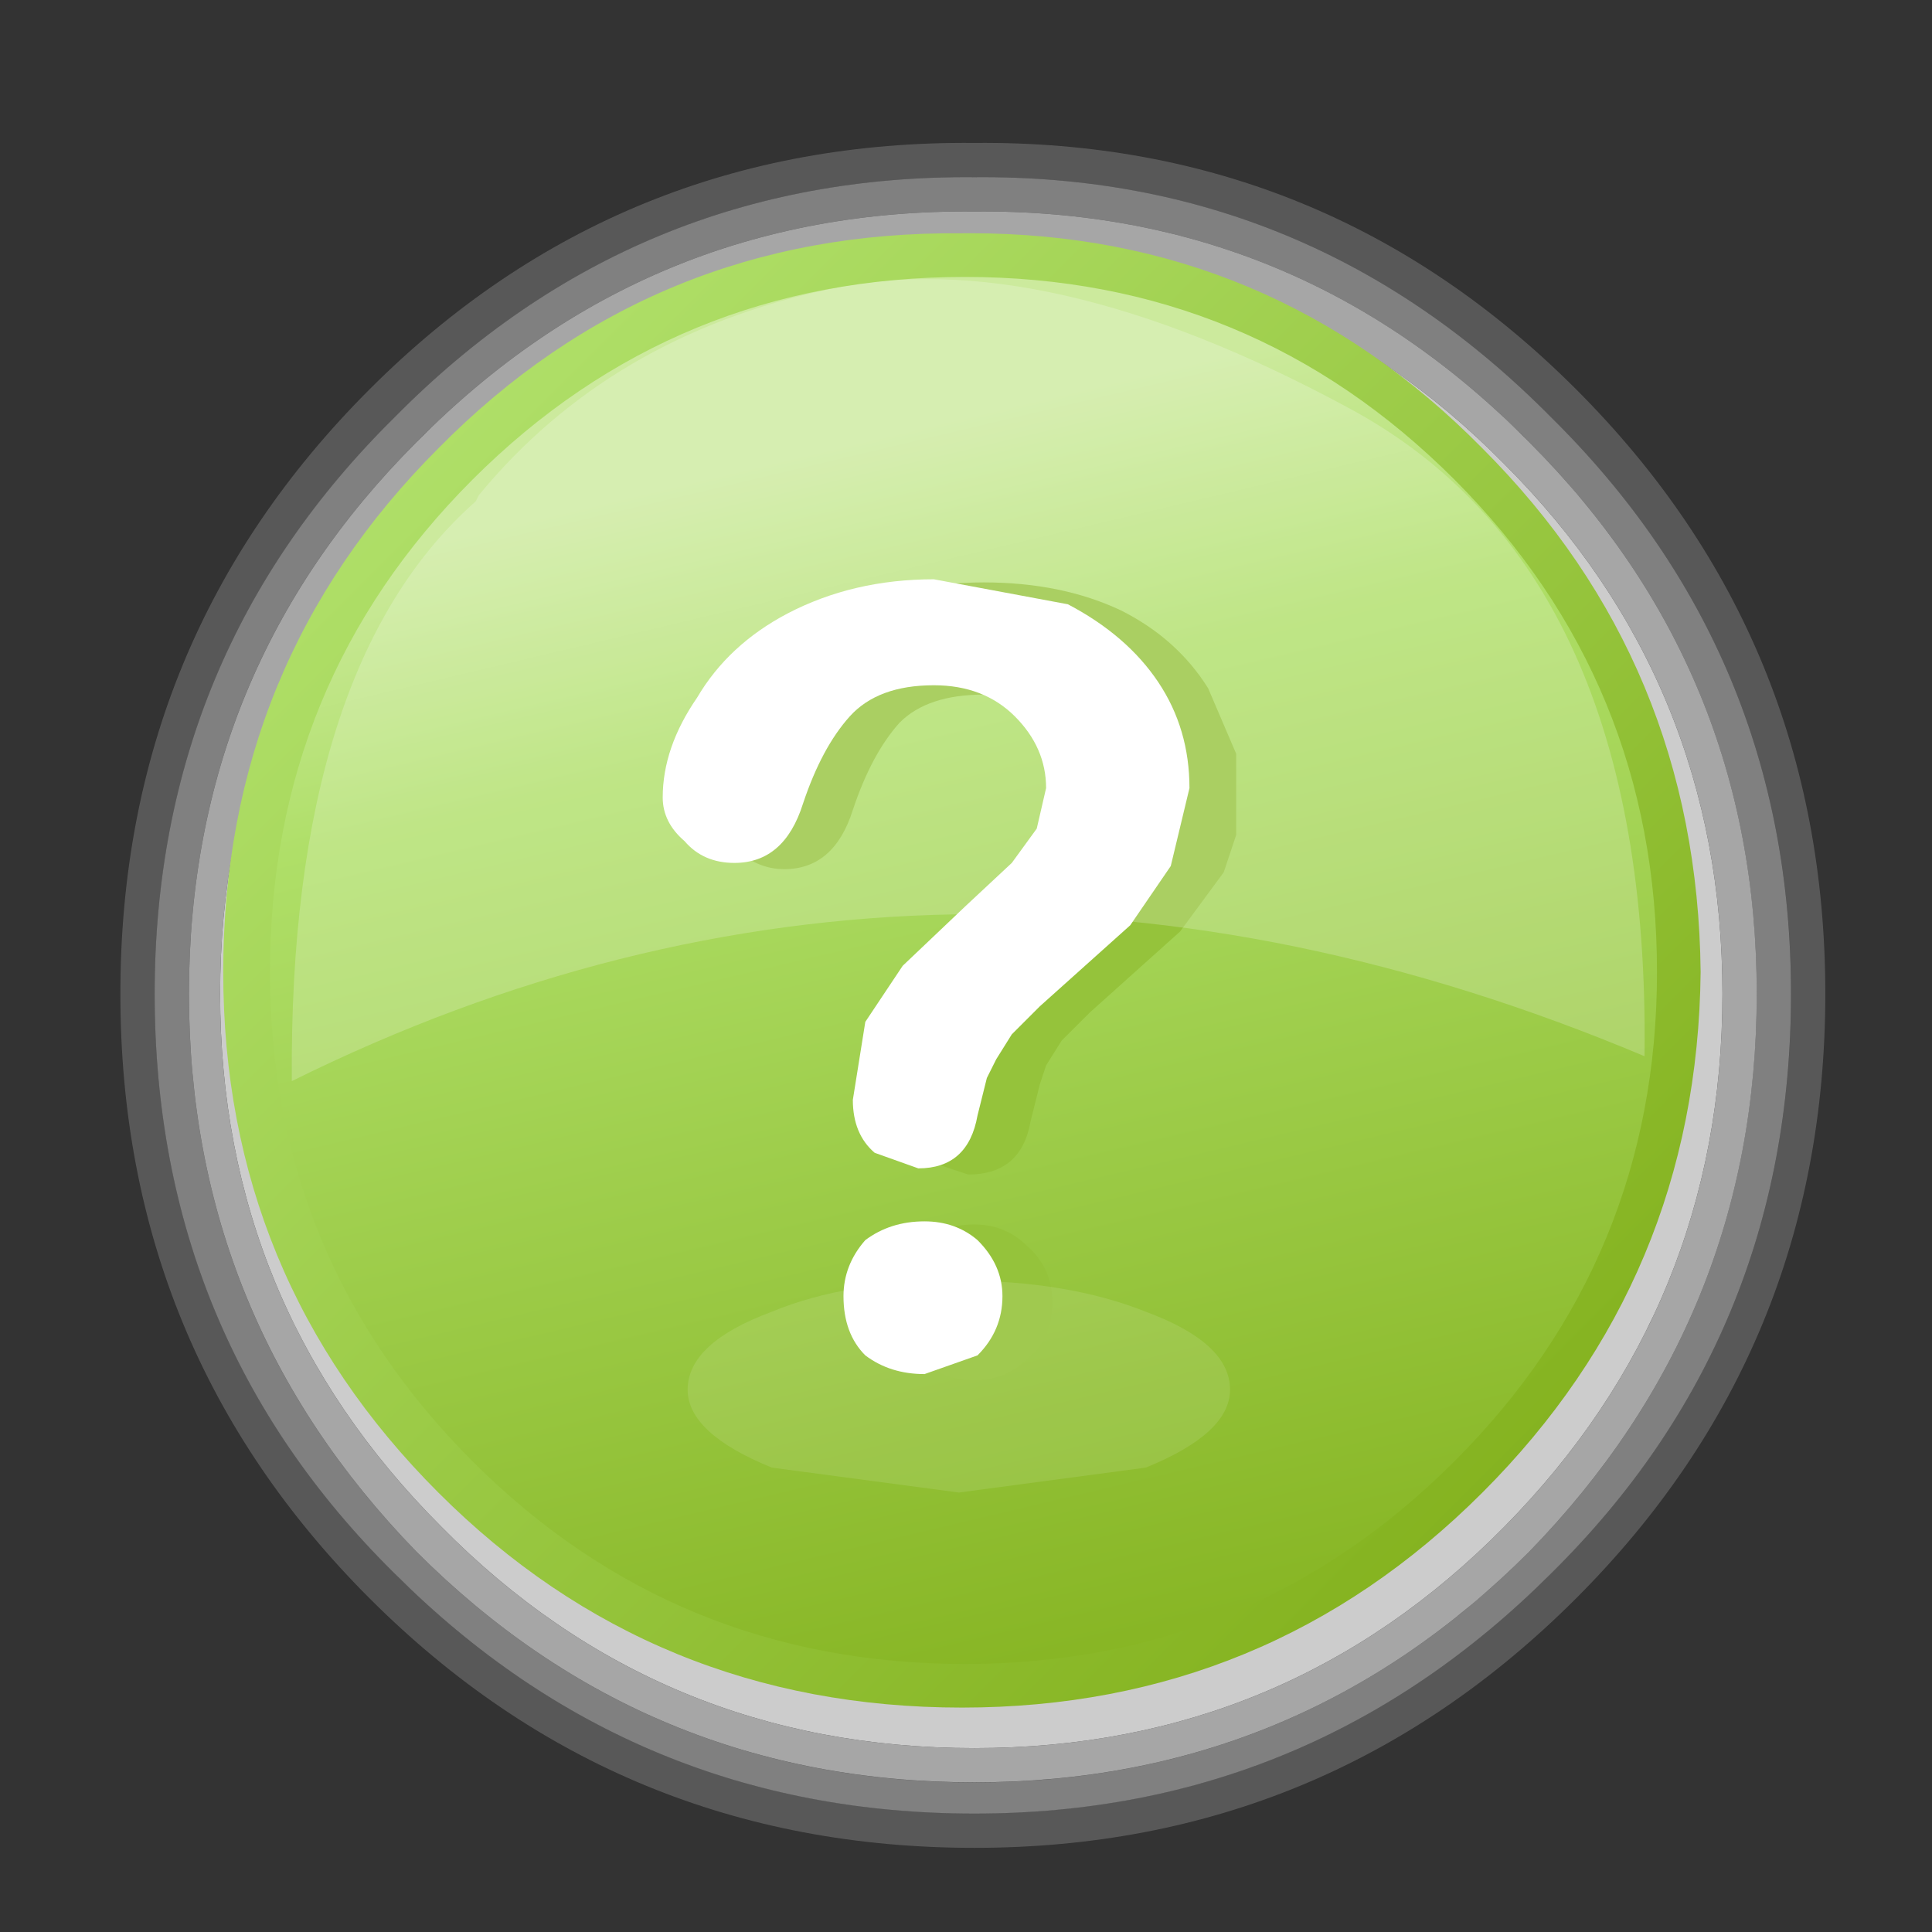 <?xml version="1.0" encoding="UTF-8" standalone="no"?>
<!-- Created with Inkscape (http://www.inkscape.org/) -->

<svg
   xmlns:dc="http://purl.org/dc/elements/1.1/"
   xmlns:cc="http://creativecommons.org/ns#"
   xmlns:rdf="http://www.w3.org/1999/02/22-rdf-syntax-ns#"
   xmlns:svg="http://www.w3.org/2000/svg"
   xmlns="http://www.w3.org/2000/svg"
   version="1.1"
   width="16"
   height="16"
   id="svg2"
   xml:space="preserve"><rect width="100%" height="100%" fill="#333333" stroke="none"/><defs
     id="defs6"><clipPath
       id="clipPath16"><path
         d="M 0,30 30,30 30,0 0,0 0,30 z"
         id="path18" /></clipPath><clipPath
       id="clipPath24"><path
         d="M 0,30 30,30 30,0 0,0 0,30 z"
         id="path26" /></clipPath><clipPath
       id="clipPath38"><path
         d="m 1.35,28.701 27.35,0 0,-27.351 -27.35,0 0,27.351 z"
         id="path40" /></clipPath><clipPath
       id="clipPath54"><path
         d="m 1.9,28.15 26.25,0 0,-26.25 -26.25,0 0,26.25 z"
         id="path56" /></clipPath><clipPath
       id="clipPath70"><path
         d="m 2.45,27.601 25.149,0 0,-25.2 -25.149,0 0,25.2 z"
         id="path72" /></clipPath><clipPath
       id="clipPath90"><path
         d="M 6.85,23.5 C 4.617,21.299 3.5,18.617 3.5,15.45 l 0,0 c 0,-3.134 1.117,-5.817 3.35,-8.049 l 0,0 C 9.049,5.2 11.733,4.1 14.9,4.1 l 0,0 c 3.133,0 5.8,1.1 8,3.301 l 0,0 c 2.233,2.232 3.35,4.915 3.35,8.049 l 0,0 c 0,3.167 -1.117,5.849 -3.35,8.05 l 0,0 c -2.2,2.234 -4.867,3.35 -8,3.35 l 0,0 c -3.167,0 -5.851,-1.116 -8.05,-3.35"
         id="path92" /></clipPath><linearGradient
       x1="0"
       y1="0"
       x2="1"
       y2="0"
       id="linearGradient98"
       gradientUnits="userSpaceOnUse"
       gradientTransform="matrix(5.15,-20.35,22,5.55,12.745,23.88)"
       spreadMethod="pad"><stop
         id="stop100"
         style="stop-color:#ccea9d;stop-opacity:1"
         offset="0" /><stop
         id="stop102"
         style="stop-color:#afdf68;stop-opacity:1"
         offset="0.208" /><stop
         id="stop104"
         style="stop-color:#afdf68;stop-opacity:1"
         offset="0.208" /><stop
         id="stop106"
         style="stop-color:#85b320;stop-opacity:1"
         offset="1" /></linearGradient><clipPath
       id="clipPath114"><path
         d="M 0,30 30,30 30,0 0,0 0,30 z"
         id="path116" /></clipPath><clipPath
       id="clipPath126"><path
         d="m 10.45,10.45 8.7,0 0,-3.4 -8.7,0 0,3.4 z"
         id="path128" /></clipPath><clipPath
       id="clipPath142"><path
         d="m 4.099,26.516 21.703,0 0,-12.865 -21.703,0 0,12.865 z"
         id="path144" /></clipPath><clipPath
       id="clipPath162"><path
         d="m 14.85,27.25 c -3.3,0.033 -6.1,-1.117 -8.4,-3.45 l 0,0 C 4.15,21.5 3,18.7 3,15.4 l 0,0 C 3,12.133 4.15,9.349 6.45,7.05 l 0,0 c 2.3,-2.3 5.1,-3.45 8.4,-3.45 l 0,0 c 3.267,0 6.051,1.15 8.35,3.45 l 0,0 c 2.3,2.299 3.466,5.083 3.5,8.35 l 0,0 c -0.034,3.3 -1.2,6.1 -3.5,8.4 l 0,0 c -2.267,2.301 -5.005,3.451 -8.212,3.451 l 0,0 c -0.046,0 -0.092,0 -0.138,-0.001 M 7,7.55 C 4.834,9.716 3.75,12.334 3.75,15.4 l 0,0 c 0,3.1 1.084,5.733 3.25,7.9 l 0,0 c 2.167,2.166 4.8,3.25 7.9,3.25 l 0,0 c 3.067,0 5.684,-1.084 7.85,-3.25 l 0,0 C 24.916,21.133 26,18.5 26,15.4 l 0,0 C 26,12.334 24.916,9.716 22.75,7.55 l 0,0 C 20.584,5.383 17.967,4.3 14.9,4.3 l 0,0 C 11.8,4.3 9.167,5.383 7,7.55"
         id="path164" /></clipPath><linearGradient
       x1="0"
       y1="0"
       x2="1"
       y2="0"
       id="linearGradient170"
       gradientUnits="userSpaceOnUse"
       gradientTransform="matrix(16.775,-16.775,16.775,16.775,6.412,23.838)"
       spreadMethod="pad"><stop
         id="stop172"
         style="stop-color:#afdf68;stop-opacity:1"
         offset="0" /><stop
         id="stop174"
         style="stop-color:#85b320;stop-opacity:1"
         offset="1" /></linearGradient></defs><g
     transform="matrix(1.25,0,0,-1.25,0,16)"
     id="g10"><g
       transform="matrix(0.413,0,0,0.413,0.24,0)"
       id="g12"><g
         clip-path="url(#clipPath16)"
         id="g14"><g
           id="g20"><g
             id="g22" /><g
             id="g28"><g
               clip-path="url(#clipPath24)"
               id="g30"
               style="opacity:0"><path
                 d="M 30,0 0,0 0,30 30,30 30,0 z"
                 id="path32"
                 style="fill:#010101;fill-opacity:1;fill-rule:nonzero;stroke:none" /></g></g></g><g
           id="g34"><g
             id="g36" /><g
             id="g42"><g
               clip-path="url(#clipPath38)"
               id="g44"
               style="opacity:0.247"><g
                 transform="translate(24.3,24.3)"
                 id="g46"><path
                   d="m 0,0 c -2.566,2.6 -5.649,3.883 -9.25,3.85 -3.633,0.033 -6.733,-1.25 -9.3,-3.85 -2.567,-2.533 -3.85,-5.617 -3.85,-9.25 0,-3.667 1.283,-6.767 3.85,-9.3 2.567,-2.566 5.667,-3.849 9.3,-3.849 3.601,0 6.684,1.283 9.25,3.849 2.567,2.533 3.851,5.633 3.851,9.3 C 3.851,-5.617 2.567,-2.533 0,0 m 0.4,0.45 c 2.667,-2.666 4,-5.9 4,-9.7 0,-3.8 -1.333,-7.033 -4,-9.7 -2.667,-2.666 -5.883,-4 -9.65,-4 -3.8,0 -7.033,1.334 -9.7,4 -2.667,2.667 -4,5.9 -4,9.7 0,3.8 1.333,7.034 4,9.7 2.667,2.667 5.9,3.984 9.7,3.95 3.767,0.034 6.983,-1.283 9.65,-3.95"
                   id="path48"
                   style="fill:#cccccc;fill-opacity:1;fill-rule:nonzero;stroke:none" /></g></g></g></g><g
           id="g50"><g
             id="g52" /><g
             id="g58"><g
               clip-path="url(#clipPath54)"
               id="g60"
               style="opacity:0.498"><g
                 transform="translate(23.95,23.9)"
                 id="g62"><path
                   d="m 0,0 c -2.467,2.5 -5.434,3.733 -8.9,3.7 -3.5,0.033 -6.483,-1.2 -8.95,-3.7 -2.434,-2.433 -3.65,-5.383 -3.65,-8.85 0,-3.466 1.216,-6.45 3.65,-8.95 2.467,-2.467 5.45,-3.7 8.95,-3.7 3.466,0 6.433,1.233 8.9,3.7 2.433,2.5 3.649,5.484 3.649,8.95 C 3.649,-5.383 2.433,-2.433 0,0 M 0.35,0.4 C 2.917,-2.133 4.2,-5.217 4.2,-8.85 4.2,-12.517 2.917,-15.617 0.35,-18.15 -2.217,-20.716 -5.3,-22 -8.9,-22 c -3.634,0 -6.733,1.284 -9.3,3.85 -2.567,2.533 -3.85,5.633 -3.85,9.3 0,3.633 1.283,6.717 3.85,9.25 2.567,2.6 5.666,3.883 9.3,3.85 C -5.3,4.283 -2.217,3 0.35,0.4"
                   id="path64"
                   style="fill:#cccccc;fill-opacity:1;fill-rule:nonzero;stroke:none" /></g></g></g></g><g
           id="g66"><g
             id="g68" /><g
             id="g74"><g
               clip-path="url(#clipPath70)"
               id="g76"
               style="opacity:0.749"><g
                 transform="translate(23.55,23.55)"
                 id="g78"><path
                   d="m 0,0 c -2.333,2.367 -5.167,3.534 -8.5,3.5 -3.367,0.034 -6.216,-1.133 -8.55,-3.5 -2.367,-2.333 -3.55,-5.167 -3.55,-8.5 0,-3.333 1.183,-6.183 3.55,-8.55 2.334,-2.367 5.183,-3.55 8.55,-3.55 3.333,0 6.167,1.183 8.5,3.55 2.333,2.367 3.5,5.217 3.5,8.55 0,3.333 -1.167,6.167 -3.5,8.5 m 0.4,0.35 c 2.433,-2.433 3.65,-5.383 3.65,-8.85 0,-3.466 -1.217,-6.45 -3.65,-8.95 -2.466,-2.467 -5.433,-3.699 -8.9,-3.699 -3.5,0 -6.483,1.232 -8.95,3.699 -2.433,2.5 -3.65,5.484 -3.65,8.95 0,3.467 1.217,6.417 3.65,8.85 2.467,2.5 5.45,3.733 8.95,3.7 3.467,0.033 6.434,-1.2 8.9,-3.7"
                   id="path80"
                   style="fill:#cccccc;fill-opacity:1;fill-rule:nonzero;stroke:none" /></g></g></g></g><g
           transform="translate(23.55,23.55)"
           id="g82"><path
             d="m 0,0 c 2.333,-2.333 3.5,-5.167 3.5,-8.5 0,-3.333 -1.167,-6.183 -3.5,-8.55 -2.333,-2.367 -5.167,-3.55 -8.5,-3.55 -3.367,0 -6.216,1.183 -8.55,3.55 -2.367,2.367 -3.55,5.217 -3.55,8.55 0,3.333 1.183,6.167 3.55,8.5 2.334,2.367 5.183,3.534 8.55,3.5 C -5.167,3.534 -2.333,2.367 0,0"
             id="path84"
             style="fill:#cccccc;fill-opacity:1;fill-rule:nonzero;stroke:none" /></g></g></g><g
       transform="matrix(0.413,0,0,0.413,0.24,0)"
       id="g86"><g
         clip-path="url(#clipPath90)"
         id="g88"><g
           id="g94"><g
             id="g96"><path
               d="M 6.85,23.5 C 4.617,21.299 3.5,18.617 3.5,15.45 l 0,0 c 0,-3.134 1.117,-5.817 3.35,-8.049 l 0,0 C 9.049,5.2 11.733,4.1 14.9,4.1 l 0,0 c 3.133,0 5.8,1.1 8,3.301 l 0,0 c 2.233,2.232 3.35,4.915 3.35,8.049 l 0,0 c 0,3.167 -1.117,5.849 -3.35,8.05 l 0,0 c -2.2,2.234 -4.867,3.35 -8,3.35 l 0,0 c -3.167,0 -5.851,-1.116 -8.05,-3.35"
               id="path108"
               style="fill:url(#linearGradient98);stroke:none" /></g></g></g></g><g
       transform="matrix(0.413,0,0,0.413,0.24,0)"
       id="g110"><g
         clip-path="url(#clipPath114)"
         id="g112"><g
           transform="translate(15.05,8.85)"
           id="g118"><path
             d="m 0,0 c -0.333,0 -0.633,0.117 -0.9,0.351 -0.267,0.2 -0.4,0.5 -0.4,0.899 0,0.367 0.133,0.667 0.4,0.9 C -0.667,2.384 -0.367,2.5 0,2.5 0.333,2.5 0.616,2.384 0.851,2.15 1.116,1.917 1.25,1.617 1.25,1.25 1.25,0.851 1.116,0.551 0.851,0.351 0.616,0.117 0.333,0 0,0 M 4.2,10.05 4.2,8.75 4,8.15 3.3,7.2 1.851,5.9 1.4,5.45 1.15,5.051 1.05,4.75 0.9,4.15 C 0.8,3.584 0.467,3.301 -0.1,3.301 l -0.75,0.25 C -1.017,3.75 -1.1,4.033 -1.1,4.4 l 0.2,1.25 0.55,0.9 1,0.95 L 1.4,8.25 1.8,8.8 1.95,9.4 C 1.95,9.867 1.8,10.25 1.5,10.55 1.134,10.851 0.684,11 0.15,11 -0.45,11 -0.9,10.851 -1.2,10.55 -1.5,10.217 -1.75,9.75 -1.95,9.15 -2.15,8.517 -2.517,8.2 -3.05,8.2 c -0.3,0 -0.567,0.117 -0.8,0.35 -0.2,0.234 -0.3,0.467 -0.3,0.7 0,0.534 0.167,1.083 0.5,1.65 0.367,0.534 0.867,0.984 1.5,1.35 0.667,0.367 1.434,0.55 2.3,0.55 0.833,0 1.567,-0.15 2.201,-0.449 C 2.95,12.05 3.417,11.634 3.75,11.101 L 4.2,10.05"
             id="path120"
             style="fill:#95c33b;fill-opacity:1;fill-rule:nonzero;stroke:none" /></g><g
           id="g122"><g
             id="g124" /><g
             id="g130"><g
               clip-path="url(#clipPath126)"
               id="g132"
               style="opacity:0.102"><g
                 transform="translate(11.8,7.45)"
                 id="g134"><path
                   d="M 0,0 C -0.9,0.366 -1.35,0.783 -1.35,1.25 -1.35,1.75 -0.9,2.167 0,2.5 0.8,2.833 1.8,3 3,3 4.167,3 5.167,2.833 6,2.5 6.9,2.167 7.351,1.75 7.351,1.25 7.351,0.783 6.9,0.366 6,0 L 3,-0.4 0,0"
                   id="path136"
                   style="fill:#ffffff;fill-opacity:1;fill-rule:nonzero;stroke:none" /></g></g></g></g><g
           id="g138"><g
             id="g140" /><g
             id="g146"><g
               clip-path="url(#clipPath142)"
               id="g148"
               style="opacity:0.2"><g
                 transform="translate(4.1,13.65)"
                 id="g150"><path
                   d="M 0,0 C -0.033,4.433 0.95,7.533 2.95,9.3 L 3,9.399 C 4.4,11.1 6.267,12.2 8.6,12.7 10.9,13.2 13.683,12.566 16.95,10.8 20.183,9.066 21.767,5.6 21.7,0.399 14.167,3.566 6.933,3.433 0,0"
                   id="path152"
                   style="fill:#ffffff;fill-opacity:1;fill-rule:nonzero;stroke:none" /></g></g></g></g><g
           transform="translate(14.25,11.4)"
           id="g154"><path
             d="m 0,0 c 0.333,0 0.617,-0.101 0.85,-0.301 0.267,-0.265 0.4,-0.566 0.4,-0.899 0,-0.366 -0.133,-0.684 -0.4,-0.95 L 0,-2.45 c -0.367,0 -0.683,0.099 -0.95,0.3 -0.233,0.233 -0.35,0.549 -0.35,0.95 0,0.333 0.117,0.634 0.35,0.899 C -0.683,-0.101 -0.367,0 0,0 M -1.2,8.1 C -1.5,7.766 -1.75,7.3 -1.95,6.7 -2.15,6.066 -2.517,5.75 -3.05,5.75 c -0.333,0 -0.6,0.116 -0.8,0.35 -0.233,0.2 -0.35,0.433 -0.35,0.7 0,0.533 0.183,1.066 0.55,1.599 0.333,0.567 0.817,1.018 1.45,1.351 0.7,0.366 1.483,0.55 2.35,0.55 L 2.3,9.899 C 2.934,9.566 3.416,9.149 3.75,8.649 4.084,8.149 4.25,7.583 4.25,6.95 L 3.95,5.7 3.3,4.75 1.85,3.45 1.4,3 1.15,2.6 1,2.3 0.85,1.699 C 0.75,1.133 0.433,0.85 -0.1,0.85 L -0.8,1.1 c -0.233,0.2 -0.35,0.483 -0.35,0.849 l 0.2,1.251 0.6,0.9 1,0.95 0.75,0.7 0.4,0.55 0.15,0.65 C 1.95,7.383 1.783,7.766 1.45,8.1 1.117,8.433 0.683,8.6 0.15,8.6 -0.45,8.6 -0.9,8.433 -1.2,8.1"
             id="path156"
             style="fill:#ffffff;fill-opacity:1;fill-rule:nonzero;stroke:none" /></g></g></g><g
       transform="matrix(0.413,0,0,0.413,0.24,0)"
       id="g158"><g
         clip-path="url(#clipPath162)"
         id="g160"><g
           id="g166"><g
             id="g168"><path
               d="m 14.85,27.25 c -3.3,0.033 -6.1,-1.117 -8.4,-3.45 l 0,0 C 4.15,21.5 3,18.7 3,15.4 l 0,0 C 3,12.133 4.15,9.349 6.45,7.05 l 0,0 c 2.3,-2.3 5.1,-3.45 8.4,-3.45 l 0,0 c 3.267,0 6.051,1.15 8.35,3.45 l 0,0 c 2.3,2.299 3.466,5.083 3.5,8.35 l 0,0 c -0.034,3.3 -1.2,6.1 -3.5,8.4 l 0,0 c -2.267,2.301 -5.005,3.451 -8.212,3.451 l 0,0 c -0.046,0 -0.092,0 -0.138,-0.001 M 7,7.55 C 4.834,9.716 3.75,12.334 3.75,15.4 l 0,0 c 0,3.1 1.084,5.733 3.25,7.9 l 0,0 c 2.167,2.166 4.8,3.25 7.9,3.25 l 0,0 c 3.067,0 5.684,-1.084 7.85,-3.25 l 0,0 C 24.916,21.133 26,18.5 26,15.4 l 0,0 C 26,12.334 24.916,9.716 22.75,7.55 l 0,0 C 20.584,5.383 17.967,4.3 14.9,4.3 l 0,0 C 11.8,4.3 9.167,5.383 7,7.55"
               id="path176"
               style="fill:url(#linearGradient170);stroke:none" /></g></g></g></g></g></svg>